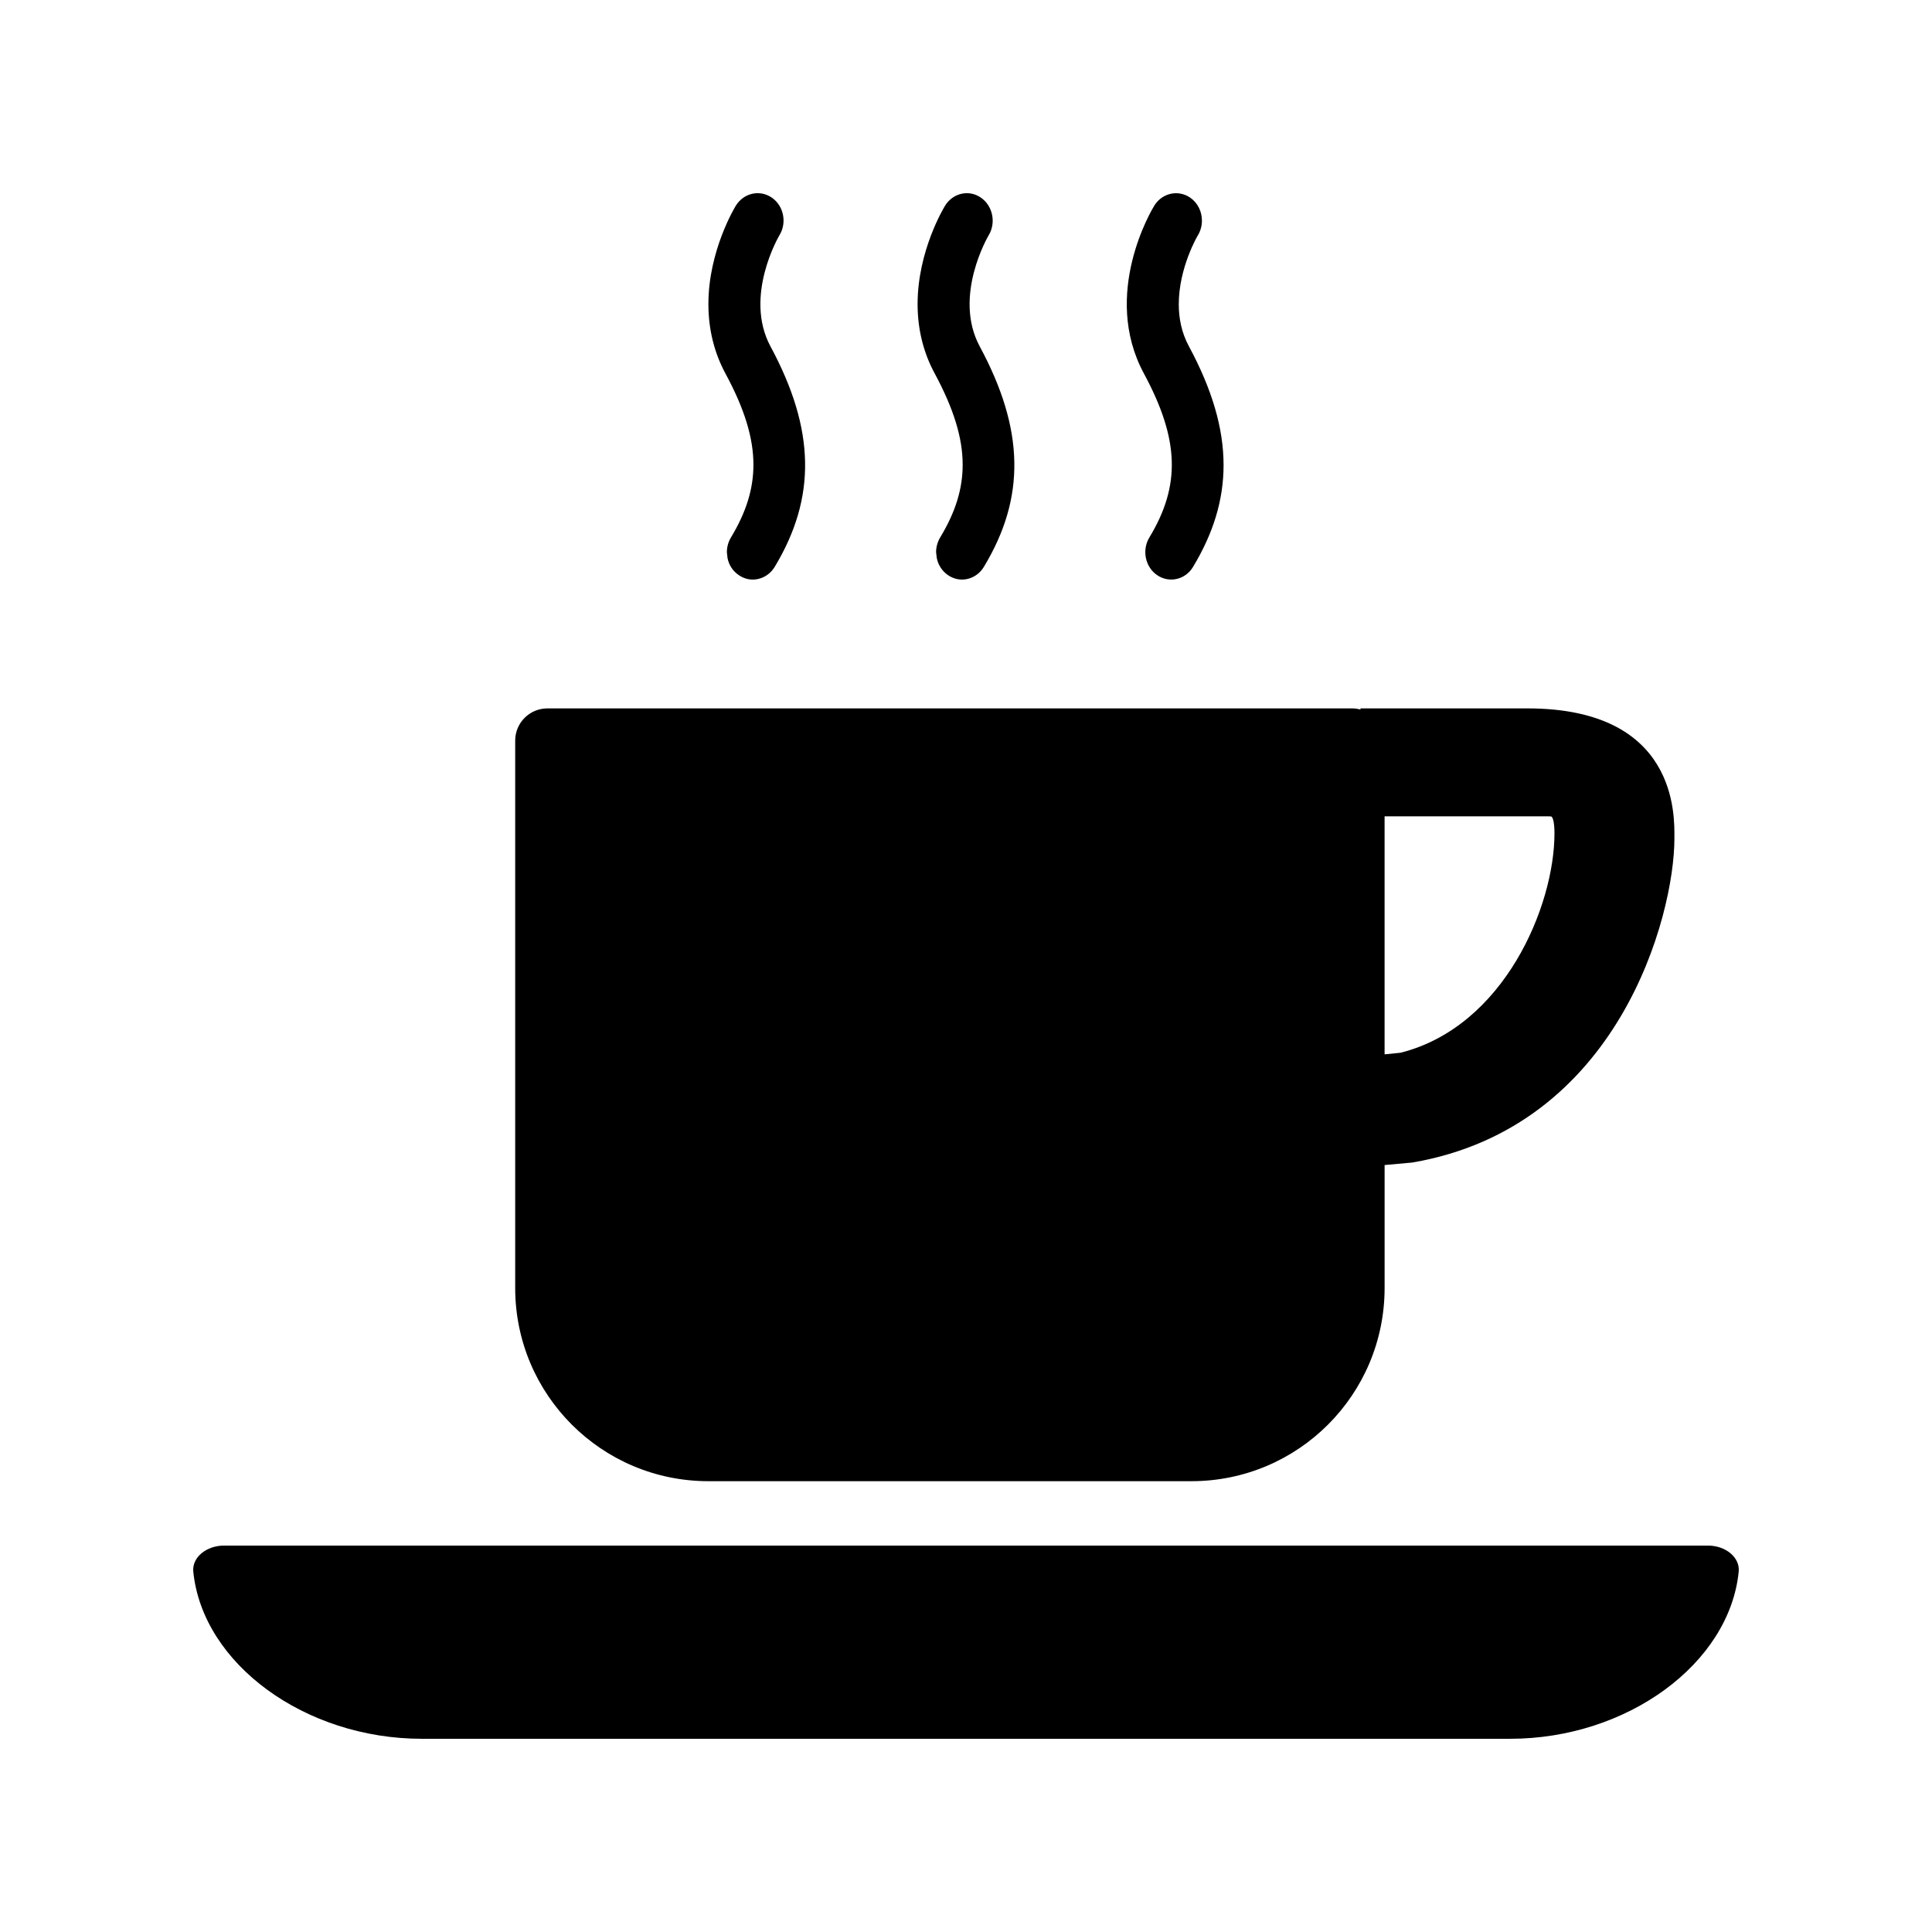 <?xml version="1.0" encoding="utf-8"?>
<!-- Generator: Adobe Illustrator 16.0.0, SVG Export Plug-In . SVG Version: 6.00 Build 0)  -->
<!DOCTYPE svg PUBLIC "-//W3C//DTD SVG 1.1//EN" "http://www.w3.org/Graphics/SVG/1.1/DTD/svg11.dtd">
<svg version="1.1" id="Calque_1" xmlns="http://www.w3.org/2000/svg" xmlns:xlink="http://www.w3.org/1999/xlink" x="0px" y="0px"
	 width="170.079px" height="170.078px" viewBox="0 0 170.079 170.078" enable-background="new 0 0 170.079 170.078"
	 xml:space="preserve">
<g>
	<path d="M66.326,40.912c0,2.131-0.631,4.165-1.975,6.398c-0.237,0.393-0.362,0.841-0.362,1.295l0.056,0.517
		c0.125,0.64,0.481,1.167,1.002,1.514c0.51,0.348,1.117,0.473,1.717,0.327c0.598-0.139,1.108-0.522,1.432-1.055
		c3.688-6.118,3.574-12.097-0.37-19.416c-2.37-4.416,0.756-9.721,0.783-9.771c0.687-1.104,0.387-2.603-0.668-3.325
		c-1.054-0.724-2.467-0.409-3.159,0.702c-0.099,0.164-2.42,3.984-2.42,8.671c0,2.196,0.5,4.255,1.498,6.108
		C65.545,35.995,66.326,38.551,66.326,40.912z"/>
	<path d="M84.746,40.912c0,2.131-0.629,4.165-1.978,6.398c-0.232,0.393-0.362,0.841-0.362,1.295l0.06,0.517
		c0.126,0.64,0.488,1.167,0.994,1.514c0.516,0.348,1.126,0.473,1.725,0.327c0.589-0.139,1.104-0.522,1.424-1.055
		c3.697-6.11,3.582-12.097-0.363-19.416c-2.374-4.416,0.753-9.711,0.78-9.762c0.682-1.113,0.375-2.611-0.68-3.334
		c-1.045-0.724-2.455-0.409-3.146,0.708c-0.098,0.157-2.422,3.978-2.422,8.665c0,2.196,0.501,4.255,1.506,6.108
		C83.965,36.006,84.746,38.551,84.746,40.912z"/>
	<path d="M101.184,47.311c-0.678,1.118-0.367,2.613,0.691,3.327c1.062,0.719,2.482,0.391,3.149-0.729
		c1.79-2.964,2.69-5.892,2.69-8.964c0-3.259-1.016-6.676-3.047-10.451c-0.66-1.218-0.896-2.492-0.896-3.711
		c0-3.22,1.651-6.021,1.678-6.06c0.243-0.396,0.36-0.851,0.36-1.298c0-0.79-0.36-1.563-1.036-2.027
		c-1.054-0.724-2.463-0.409-3.156,0.702c-0.192,0.313-4.698,7.766-0.917,14.779C103.819,38.671,103.959,42.719,101.184,47.311z"/>
	<path d="M62.362,130.393h42.52c9.395,0,17.008-7.614,17.008-17.007v-10.824l2.426-0.22c18.225-3.109,23.086-21.761,23.086-28.522
		v-0.104c0-1.849,0.318-11.354-12.941-11.354h-14.696v0.101c-0.228-0.06-0.462-0.101-0.708-0.101H48.189
		c-1.565,0-2.835,1.269-2.835,2.835v48.189C45.354,122.778,52.968,130.393,62.362,130.393z M121.889,71.863h14.391
		c0.249,0,0.303,0.015,0.332,0.047c0.054,0.064,0.232,0.359,0.232,1.451c0,6.406-4.432,17.017-13.549,19.314l-1.406,0.141V71.863z"
		/>
	<path d="M152.346,136.745c-0.514-0.436-1.238-0.684-1.996-0.684H19.729c-0.759,0-1.482,0.248-1.998,0.684
		c-0.515,0.434-0.774,1.018-0.715,1.607c0.813,8.115,9.839,14.718,20.12,14.718h95.806c10.281,0,19.309-6.603,20.121-14.718
		C153.122,137.763,152.862,137.179,152.346,136.745z"/>
</g>
</svg>
